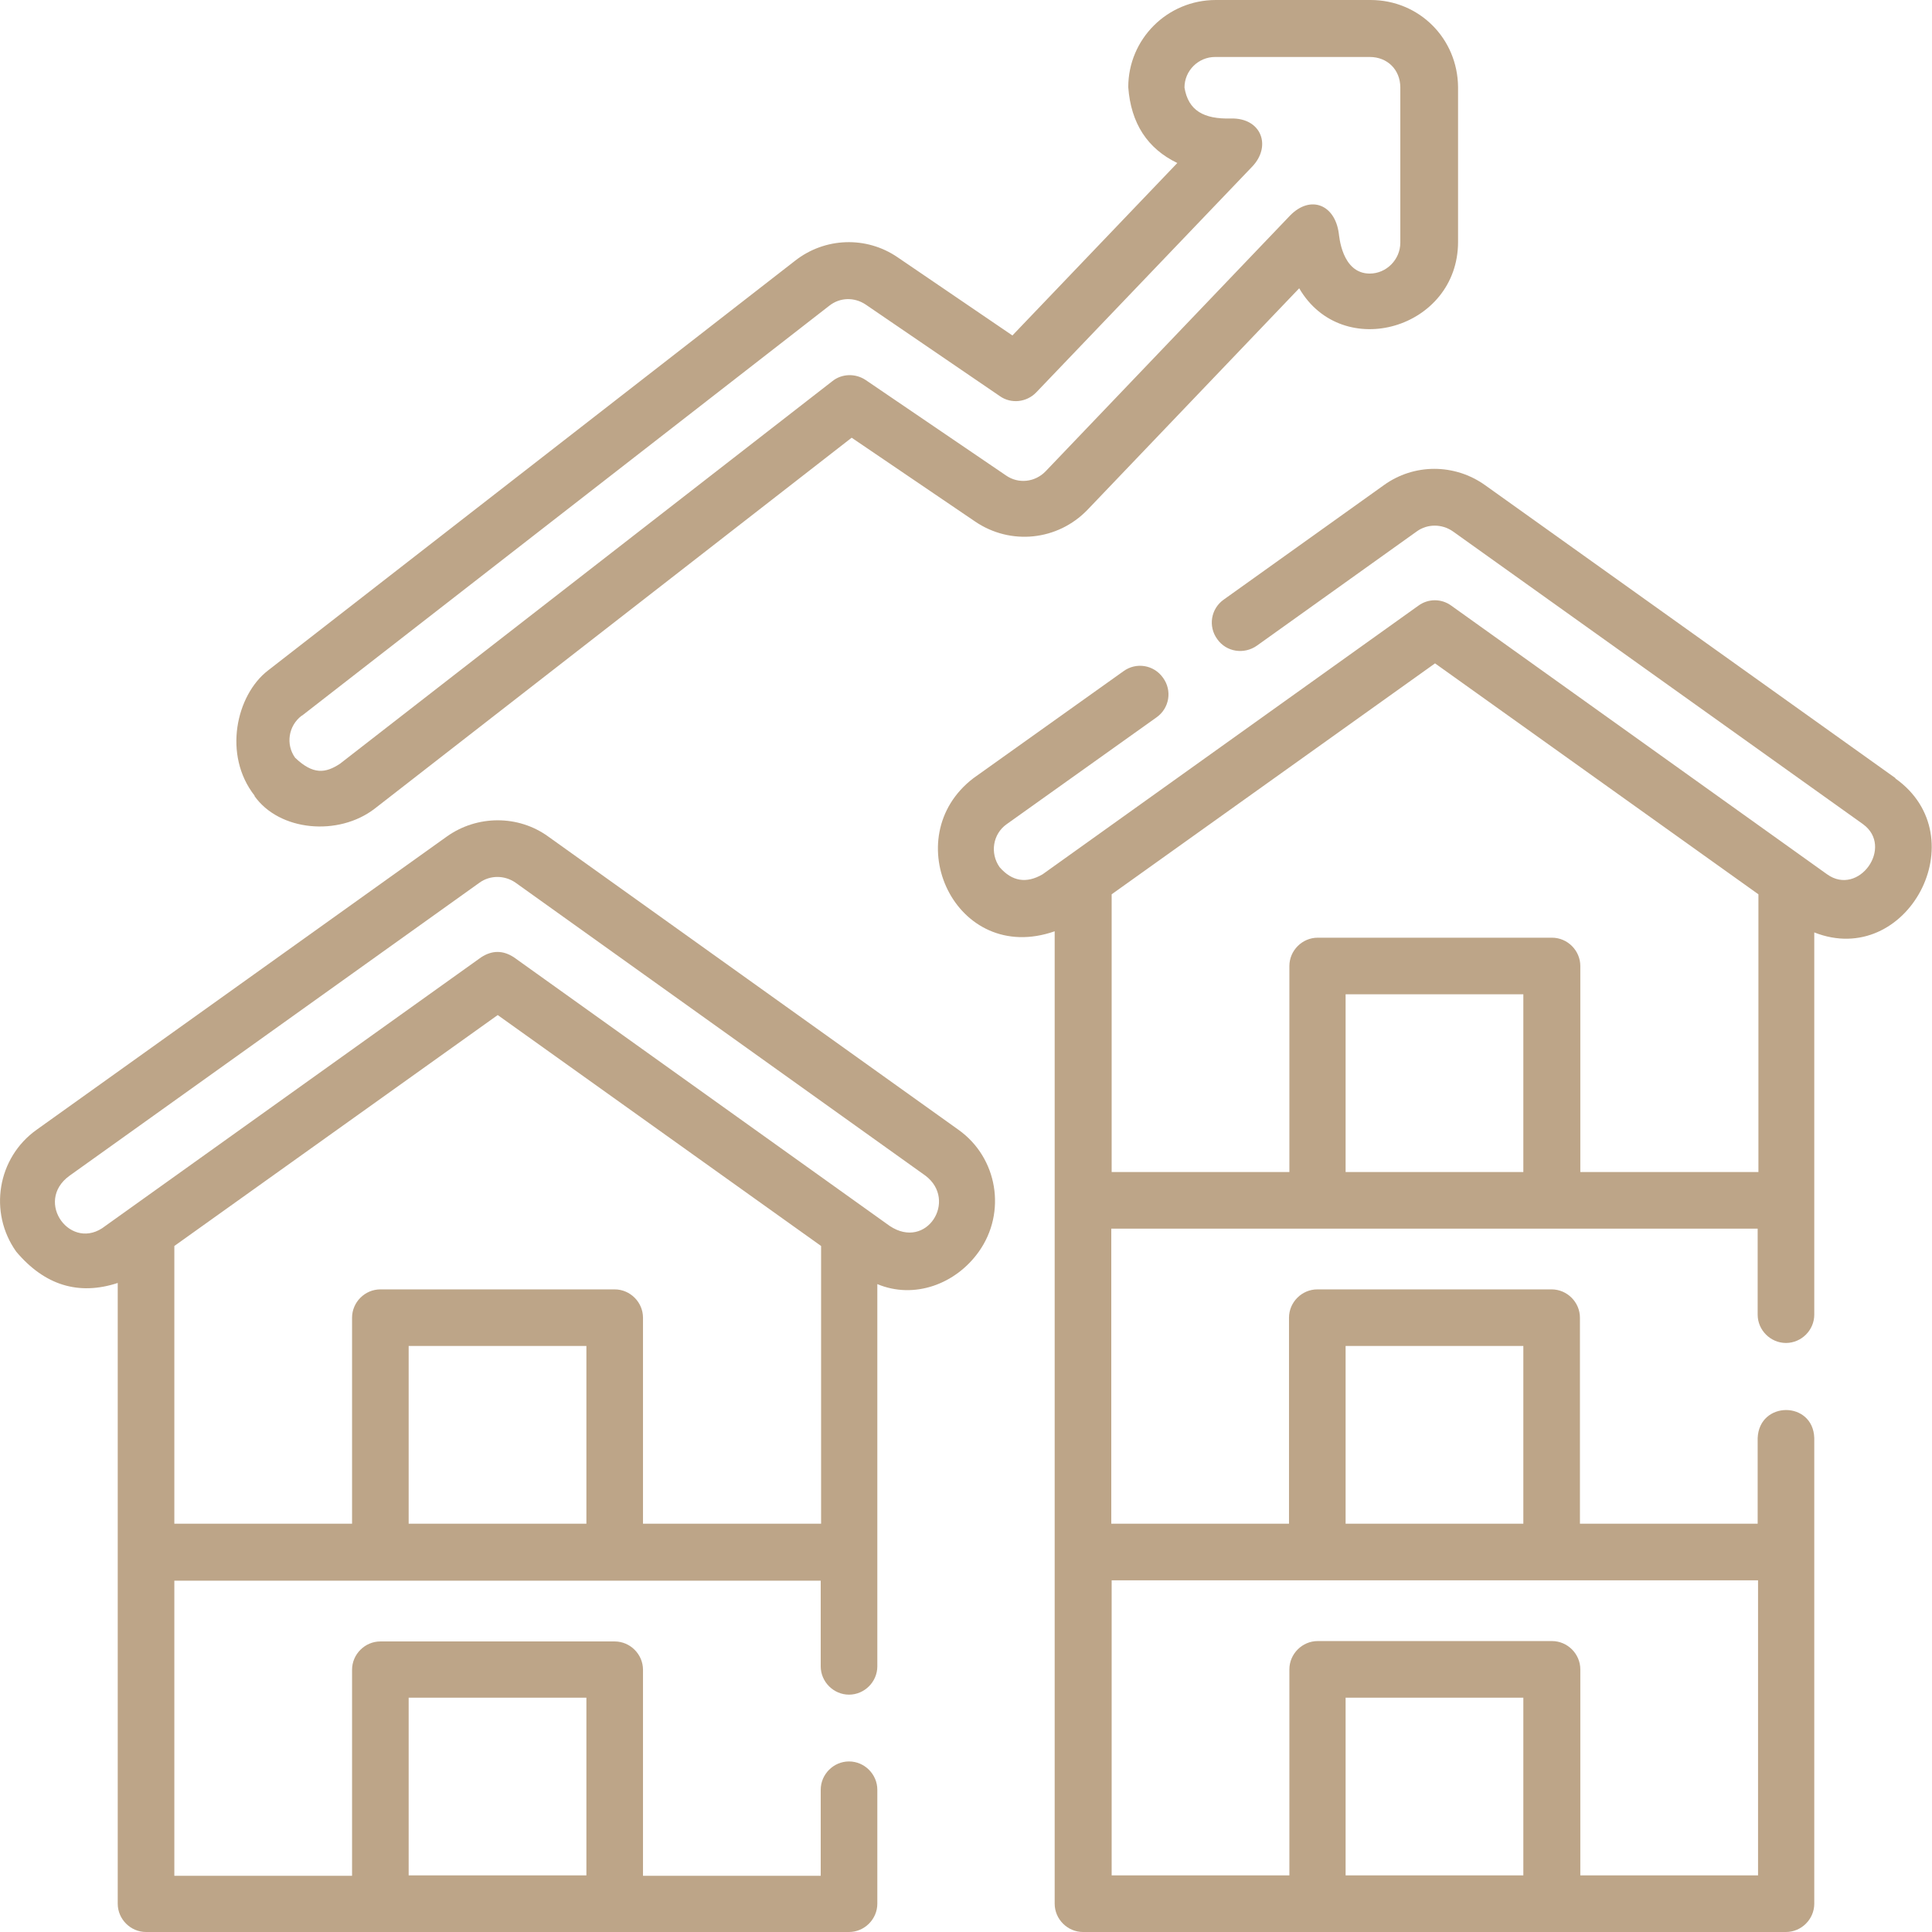 <svg xmlns="http://www.w3.org/2000/svg" id="Capa_1" viewBox="0 0 512 512"><defs><style>      .st0 {        fill: #bda588;      }    </style></defs><path class="st0" d="M254,299.4l-108.7-77.7c-8-5.8-18.9-5.7-26.9,0L9.7,299.4c-10.4,7.4-12.8,21.9-5.4,32.3,7.5,8.9,16.5,11.7,26.9,8.3v164.5c0,4.1,3.4,7.5,7.5,7.5h186.3c4.1,0,7.5-3.4,7.5-7.5v-30.2c0-4.1-3.4-7.5-7.5-7.5s-7.5,3.4-7.5,7.5v22.8h-47.1v-54.6c0-4.1-3.4-7.5-7.5-7.5h-62.1c-4.1,0-7.5,3.4-7.5,7.5v54.6h-47.1v-78.2h171.3v22.7c0,4.1,3.4,7.5,7.5,7.5s7.5-3.4,7.5-7.5v-101.3c9.8,4.1,20.8,0,26.9-8.6,7.4-10.4,5-24.9-5.4-32.3h0ZM108.3,449.9h47.1v47.1h-47.1v-47.1ZM108.3,403.8v-47.1h47.1v47.1h-47.1ZM170.4,403.8v-54.6c0-4.1-3.4-7.5-7.5-7.5h-62.1c-4.1,0-7.5,3.4-7.5,7.5v54.6h-47.1v-73.6l85.7-61.2,85.7,61.2v73.6h-47.1ZM235.8,324.9l-99.6-71.2c-2.9-1.9-5.8-1.9-8.7,0l-99.6,71.2c-9,7.1-19-6.4-9.5-13.3l108.7-77.7c2.8-2,6.6-2,9.5,0l108.7,77.7c8.5,6.5.3,19.8-9.5,13.3h0Z"></path><path class="st0" d="M502.3,206.2l-108.7-77.6c-8.1-5.8-18.9-5.8-26.9,0l-42.4,30.3c-3.4,2.4-4.2,7.1-1.7,10.5,2.4,3.4,7.1,4.1,10.5,1.7l42.4-30.3c2.8-2,6.6-2,9.5,0l108.7,77.6c8.3,6-1.1,19.3-9.5,13.3l-99.6-71.2c-2.6-1.9-6.1-1.9-8.7,0l-99.6,71.2c-4.3,2.5-8.1,1.9-11.4-1.9-2.6-3.7-1.8-8.8,1.9-11.4l39.7-28.3c3.4-2.4,4.2-7.1,1.7-10.5-2.4-3.4-7.1-4.2-10.5-1.7l-39.7,28.3c-20.6,15.7-4.8,49.8,21.5,40.6v257.7c0,4.1,3.4,7.5,7.5,7.5h186.3c4.1,0,7.5-3.4,7.5-7.5v-123.4c-.3-9.9-14.6-9.9-15,0v22.7h-47.1v-54.6c0-4.1-3.4-7.5-7.5-7.5h-62.1c-4.1,0-7.5,3.4-7.5,7.5v54.6h-47.1v-78.2h171.3v22.8c0,4.1,3.4,7.5,7.5,7.5s7.5-3.4,7.5-7.5v-101.3c24.6,9.7,43.3-25.3,21.5-40.8h0ZM356.6,497v-47.1h47.1v47.1h-47.1ZM356.6,356.7h47.1v47.1h-47.1v-47.1ZM465.9,418.8v78.2h-47.1v-54.6c0-4.1-3.4-7.5-7.5-7.5h-62.1c-4.1,0-7.5,3.4-7.5,7.5v54.6h-47.1v-78.2h171.3ZM356.6,310.6v-47.1h47.1v47.1h-47.1ZM418.8,310.6v-54.6c0-4.1-3.4-7.5-7.5-7.5h-62.1c-4.1,0-7.5,3.4-7.5,7.5v54.6h-47.1v-73.6l85.7-61.2,85.7,61.2v73.6h-47.1Z"></path><path class="st0" d="M67.4,210.9c6.6,9.4,22.3,10.8,31.9,3.4l126.4-98.3,32.7,22.2c9.4,6.4,21.9,5.1,29.8-3.1l56.1-58.7c11.5,19.7,42.1,10.7,42.1-12.3V23.1C386.3,10.2,376.1,0,363.2,0h-41C309.3,0,299,10.4,299,23.1c.7,9.6,5.1,16.3,13,20.1l-43.7,45.7-30.4-20.7c-8.3-5.7-19.3-5.3-27.2.9l-139.7,108.6c-8.4,6.5-12,22.4-3.5,33.2h0ZM80.1,189.6l139.7-108.6c2.8-2.2,6.6-2.3,9.6-.3l35.6,24.3c3,2.1,7.1,1.6,9.6-1l57.3-59.9c5.1-5.4,2.4-12.9-5.7-12.7-7.2.2-11.3-2.1-12.3-8.2,0-4.5,3.7-8.1,8.1-8.1h41c4.7,0,8.1,3.4,8.1,8.1v41.1c0,4.5-3.7,8.2-8.1,8.2-7.5,0-8.1-10.2-8.2-10.6-1-7.7-7.5-10.3-12.9-4.8l-64.8,67.8c-2.8,2.9-7.2,3.4-10.5,1.1l-37.2-25.3c-2.7-1.8-6.3-1.7-8.8.3l-130.5,101.4c-3.8,2.5-7.1,3-11.9-1.6-2.5-3.5-1.8-8.4,1.7-11.1Z"></path></svg>
